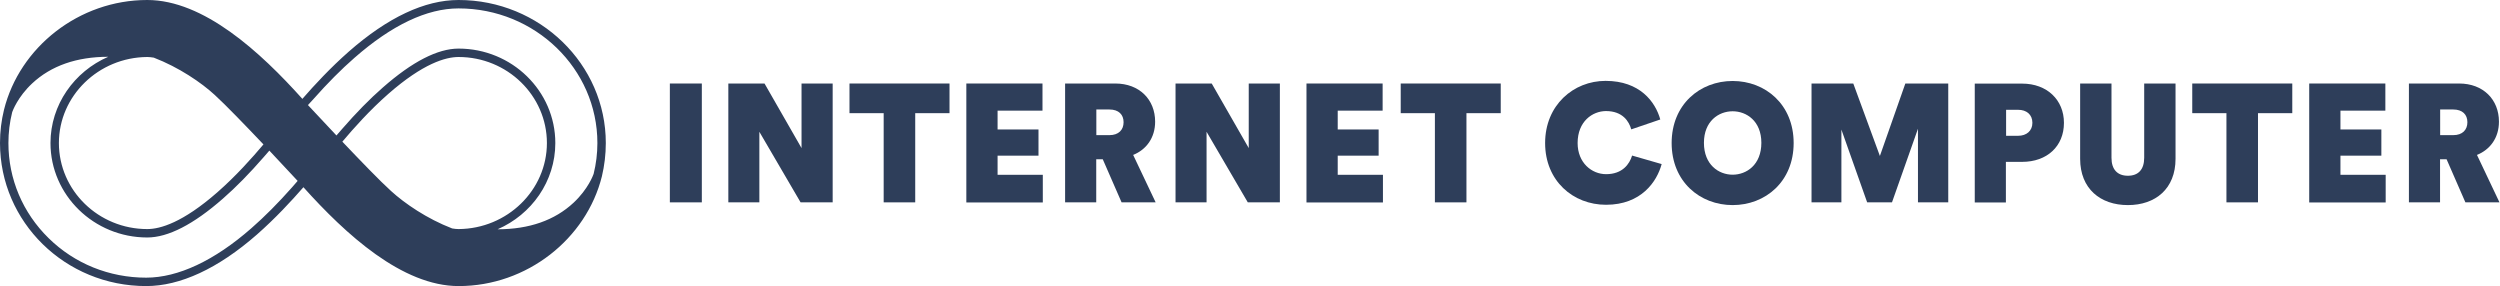 <svg width="2377" height="272" viewBox="0 0 2377 272" fill="none" xmlns="http://www.w3.org/2000/svg">
<g clip-path="url(#clip0_13525_11749)">
<path d="M576 136C576 61 513.1 0 436 0C403.8 0 368.8 16.5 331.7 49C314.2 64.4 299 80.8 287.5 94C247.5 49.4 193.7 0 140 0C75.1 0 18.6 44.9 3.8 104.4C3.8 104.3 3.8 104.3 3.9 104.2C3.9 104.3 3.9 104.3 3.8 104.4C1.3 114.6 0 125.1 0 136C0 211 61.9 272 139 272C171.2 272 207.2 255.5 244.3 223C261.8 207.6 277 191.2 288.5 178C328.6 222.7 382.4 272 436.1 272C501 272 557.5 227.1 572.3 167.6C574.7 157.4 576 146.9 576 136ZM298.3 93.9C311.4 79.1 324.4 66 337 55C372.6 23.8 405.9 8 436 8C508.8 8 568 65.4 568 136C568 145.9 566.8 155.8 564.4 165.4C564 166.5 559.2 179.8 545.4 192.7C527.4 209.5 503.1 218 473.1 218C505.4 204 528 172.4 528 136C528 86.5 486.7 46.2 436 46.2C416.2 46.2 392 58.6 364 83.2C351.4 94.2 338.7 107.2 325.2 122.7L319.9 128.8L292.8 99.9L298.3 93.9ZM250.5 137.3C239.8 150 224.4 167.3 206.7 182.8C173.7 211.7 152.3 217.8 140 217.8C93.7 217.8 56 181.1 56 136C56 91.2 93.7 54.5 140 54.2C141.7 54.2 143.7 54.4 146.2 54.8C170.1 64 191.4 78.5 204.2 90.3C214.6 99.8 233.3 119.2 250.5 137.3ZM277.7 178.1C264.6 192.9 251.6 206 239 217C203.9 247.8 169.3 264 139 264C103.9 264 70.9 250.7 46.2 226.4C21.6 202.3 8 170.2 8 136C8 126.1 9.2 116.2 11.6 106.6C12 105.5 16.8 92.2 30.6 79.3C48.6 62.5 72.9 54 102.9 54C70.6 68 48 99.6 48 136C48 185.5 89.3 225.8 140 225.8C159.8 225.8 184 213.4 212 188.8C224.6 177.8 237.3 164.8 250.8 149.3L256.1 143.2C256.1 143.2 282.8 171.7 283 172L277.7 178.1ZM325.5 134.7C336.2 122 351.6 104.7 369.3 89.2C402.3 60.3 423.7 54.2 436 54.2C482.3 54.2 520 90.9 520 136C520 180.8 482.3 217.5 436 217.8C434.3 217.8 432.3 217.6 429.8 217.2C429.8 217.2 429.8 217.2 429.9 217.2C406 208 384.7 193.4 371.8 181.6C361.4 172.2 342.7 152.8 325.5 134.7ZM572.1 167.7C572.1 167.6 572.1 167.6 572.1 167.6V167.7Z" fill="#2E3E5A"/>
<path d="M636.898 192.4V79.4H667.298V192.4H636.898Z" fill="#2E3E5A"/>
<path d="M761.2 192.4L722 125.3V192.4H692.5V79.4H726.9L762.1 140.8V79.4H791.7V192.4H761.2Z" fill="#2E3E5A"/>
<path d="M870.195 107.6V192.4H840.195V107.6H807.695V79.4H902.795V107.6H870.195Z" fill="#2E3E5A"/>
<path d="M918.797 192.4V79.4H991.197V105.2H948.497V123.1H987.397V148H948.497V166.2H991.497V192.5H918.797V192.4Z" fill="#2E3E5A"/>
<path d="M1012.7 192.4V79.4H1060.4C1083.4 79.4 1098.3 94.7 1098.3 115.7C1098.3 131 1089.9 142.3 1077.4 147.3L1098.8 192.4H1066.4L1048.5 151.4H1042.3V192.4H1012.7ZM1054.8 128.5C1063.7 128.5 1068.3 123.4 1068.3 116.2C1068.3 109 1063.7 104.1 1054.8 104.1H1042.4V128.5H1054.8Z" fill="#2E3E5A"/>
<path d="M1186.4 192.4L1147.2 125.3V192.4H1117.7V79.4H1152.1L1187.3 140.8V79.4H1216.9V192.4H1186.4Z" fill="#2E3E5A"/>
<path d="M1242.2 192.4V79.4H1314.6V105.2H1271.9V123.1H1310.8V148H1271.9V166.2H1314.9V192.5H1242.2V192.4Z" fill="#2E3E5A"/>
<path d="M1394.3 107.6V192.4H1364.3V107.6H1331.8V79.4H1426.9V107.6H1394.3Z" fill="#2E3E5A"/>
<path d="M1500 136C1500 154.8 1513.4 165.6 1527.1 165.6C1542.7 165.6 1549.4 155.9 1551.8 147.9L1579.9 156C1575.4 172.7 1560.5 194.7 1527 194.7C1495.6 194.7 1469.1 171.9 1469.1 136C1469.1 100 1496 76.9 1526.6 76.9C1559.1 76.9 1573.9 96.7 1578.6 113.6L1551 123C1548.9 115.5 1542.9 105.6 1526.9 105.6C1514.1 105.7 1500 115.4 1500 136Z" fill="#2E3E5A"/>
<path d="M1647.4 77C1678.5 77 1705.4 99.3 1705.4 136C1705.4 172.7 1678.5 195 1647.4 195C1616.3 195 1589.4 172.7 1589.4 136C1589.4 99.3 1616.3 77 1647.4 77ZM1647.4 166.1C1660.6 166.1 1674.7 156.7 1674.7 135.8C1674.7 115.2 1660.7 105.8 1647.4 105.8C1634.1 105.8 1620.1 115.2 1620.1 135.8C1620.1 156.7 1634.2 166.1 1647.4 166.1Z" fill="#2E3E5A"/>
<path d="M1823.6 192.4V122.4L1798.9 192.4H1775.3L1750.8 123.2V192.4H1722.4V79.4H1762.1L1787.4 148.3L1811.6 79.4H1852.4V192.4H1823.6Z" fill="#2E3E5A"/>
<path d="M1907.2 153.9V192.5H1877.6V79.5H1922.7C1946.3 79.5 1962.4 95 1962.4 116.8C1962.4 139.1 1946.3 153.9 1922.7 153.9H1907.2ZM1918.9 129.1C1926.7 129.1 1932.4 124.5 1932.4 116.8C1932.4 108.8 1926.7 104.4 1918.9 104.4H1907.4V129.1H1918.9Z" fill="#2E3E5A"/>
<path d="M1977.8 151V79.4H2007.6V150C2007.6 161.2 2013.3 167.1 2023.2 167.1C2033.1 167.1 2038.7 161.2 2038.7 150V79.4H2068.5V151C2068.5 179.4 2049.5 195 2023.2 195C1997 195 1977.8 179.4 1977.8 151Z" fill="#2E3E5A"/>
<path d="M2146.9 107.6V192.4H2116.9V107.6H2084.4V79.4H2179.5V107.6H2146.9Z" fill="#2E3E5A"/>
<path d="M2195.6 192.4V79.4H2268V105.2H2225.3V123.1H2264.2V148H2225.3V166.2H2268.3V192.5H2195.6V192.4Z" fill="#2E3E5A"/>
<path d="M2290.4 192.4V79.4H2338.1C2361.1 79.4 2376 94.7 2376 115.7C2376 131 2367.6 142.3 2355.1 147.3L2376.5 192.4H2344.1L2326.2 151.4H2320V192.4H2290.4ZM2332.5 128.5C2341.4 128.5 2346 123.4 2346 116.2C2346 109 2341.4 104.1 2332.5 104.1H2320.1V128.5H2332.5Z" fill="#2E3E5A"/>
</g>
<defs>
<clipPath id="clip0_13525_11749">
<rect width="2376.5" height="272" fill="white"/>
</clipPath>
</defs>
</svg>
